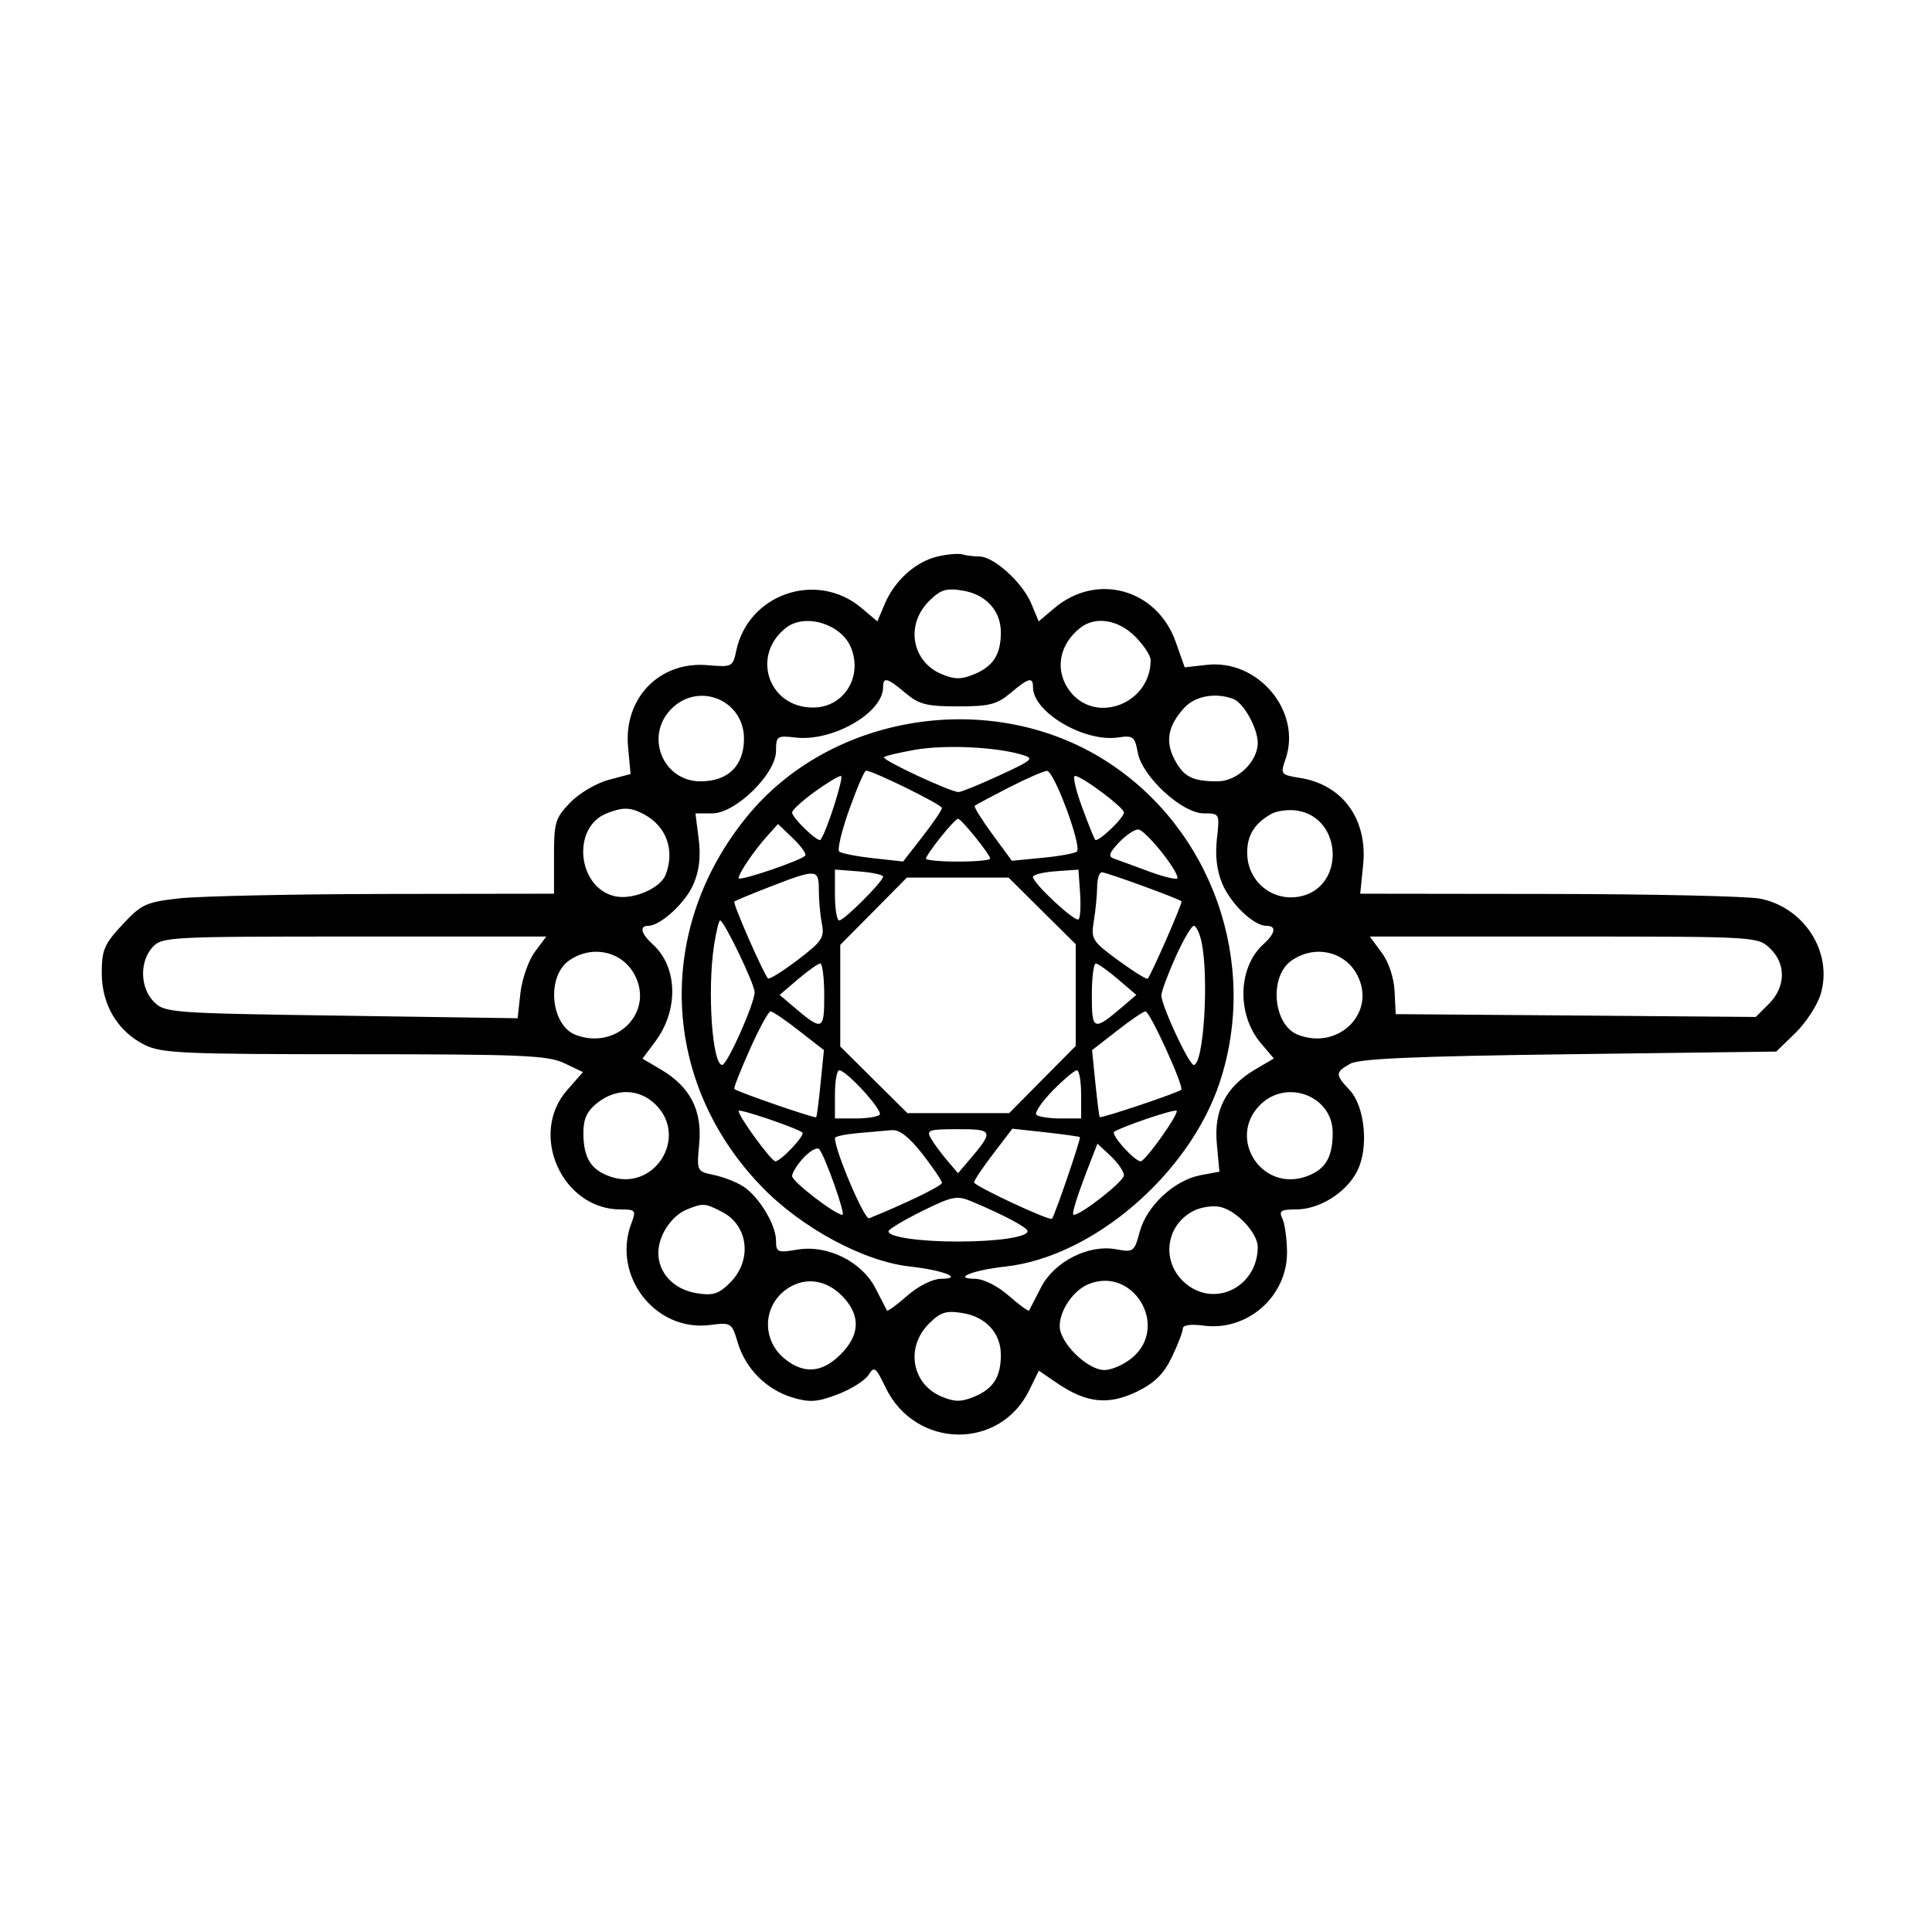 <svg xmlns="http://www.w3.org/2000/svg" fill="none" viewBox="0 0 24 24" height="24" width="24">
<path fill="black" d="M11.647 6.913C11.375 6.977 11.116 7.209 10.992 7.499L10.899 7.719L10.7 7.551C10.146 7.086 9.295 7.377 9.146 8.083C9.104 8.284 9.094 8.289 8.79 8.263C8.194 8.211 7.746 8.672 7.802 9.278L7.833 9.615L7.557 9.689C7.405 9.73 7.191 9.857 7.081 9.972C6.898 10.162 6.881 10.219 6.882 10.641L6.882 11.102L4.788 11.105C3.636 11.107 2.487 11.132 2.235 11.159C1.812 11.206 1.759 11.231 1.521 11.486C1.295 11.728 1.264 11.801 1.264 12.087C1.264 12.482 1.46 12.811 1.797 12.98C2.004 13.084 2.275 13.096 4.403 13.096C6.481 13.096 6.806 13.11 7.009 13.207L7.242 13.318L7.045 13.542C6.564 14.089 6.983 15.024 7.708 15.024C7.896 15.024 7.904 15.035 7.844 15.195C7.597 15.843 8.137 16.545 8.816 16.46C9.084 16.426 9.09 16.43 9.165 16.68C9.262 17.004 9.522 17.264 9.847 17.361C10.058 17.424 10.153 17.418 10.406 17.321C10.574 17.257 10.746 17.148 10.789 17.08C10.86 16.967 10.879 16.982 11.001 17.236C11.369 17.999 12.418 18.02 12.785 17.271L12.905 17.027L13.141 17.188C13.498 17.43 13.771 17.457 14.122 17.288C14.342 17.181 14.455 17.07 14.556 16.861C14.631 16.705 14.693 16.545 14.693 16.505C14.693 16.46 14.788 16.446 14.95 16.467C15.494 16.541 15.99 16.105 15.988 15.556C15.987 15.392 15.961 15.205 15.931 15.14C15.884 15.042 15.909 15.024 16.099 15.024C16.39 15.024 16.72 14.818 16.858 14.551C17.006 14.264 16.958 13.745 16.764 13.539C16.585 13.349 16.586 13.32 16.771 13.215C16.882 13.151 17.57 13.121 19.493 13.096L22.065 13.063L22.303 12.832C22.434 12.705 22.575 12.488 22.617 12.35C22.772 11.832 22.414 11.27 21.861 11.163C21.703 11.133 20.521 11.106 19.235 11.105L16.897 11.102L16.933 10.748C16.992 10.18 16.681 9.749 16.152 9.664C15.909 9.625 15.904 9.619 15.969 9.431C16.175 8.84 15.631 8.187 14.993 8.259L14.717 8.29L14.604 7.971C14.372 7.318 13.627 7.11 13.102 7.551L12.903 7.719L12.81 7.496C12.702 7.237 12.345 6.913 12.167 6.913C12.1 6.913 12.005 6.902 11.956 6.887C11.907 6.873 11.768 6.884 11.647 6.913ZM11.54 7.468C11.245 7.762 11.326 8.22 11.699 8.375C11.861 8.442 11.941 8.442 12.103 8.375C12.339 8.277 12.433 8.129 12.433 7.856C12.433 7.585 12.246 7.382 11.956 7.336C11.752 7.303 11.683 7.325 11.54 7.468ZM9.768 7.796C9.318 8.141 9.551 8.805 10.116 8.789C10.49 8.779 10.719 8.401 10.57 8.042C10.45 7.751 10.004 7.615 9.768 7.796ZM13.424 7.796C13.15 8.007 13.097 8.339 13.295 8.592C13.619 9.003 14.294 8.739 14.294 8.2C14.294 8.145 14.207 8.012 14.1 7.906C13.892 7.698 13.612 7.652 13.424 7.796ZM10.97 8.537C10.97 8.856 10.342 9.216 9.881 9.162C9.653 9.135 9.64 9.144 9.64 9.329C9.64 9.612 9.138 10.104 8.849 10.104H8.639L8.679 10.42C8.707 10.637 8.687 10.813 8.616 10.98C8.518 11.213 8.205 11.501 8.051 11.501C7.939 11.501 7.964 11.6 8.109 11.731C8.42 12.012 8.433 12.549 8.138 12.941L7.981 13.151L8.212 13.287C8.573 13.5 8.724 13.793 8.686 14.206C8.654 14.549 8.655 14.551 8.864 14.595C8.98 14.619 9.144 14.682 9.228 14.735C9.425 14.86 9.64 15.213 9.64 15.412C9.64 15.557 9.659 15.565 9.906 15.523C10.28 15.46 10.707 15.672 10.877 16.006C10.947 16.142 11.01 16.266 11.018 16.28C11.026 16.294 11.139 16.211 11.269 16.097C11.408 15.975 11.582 15.888 11.687 15.886C11.981 15.883 11.72 15.779 11.303 15.733C10.725 15.669 9.95 15.25 9.454 14.733C8.209 13.437 8.136 11.546 9.278 10.145C10.322 8.862 12.316 8.55 13.731 9.448C15.055 10.287 15.647 11.961 15.149 13.454C14.77 14.587 13.577 15.612 12.494 15.733C12.08 15.779 11.823 15.883 12.114 15.886C12.22 15.888 12.394 15.975 12.532 16.097C12.663 16.211 12.776 16.294 12.784 16.28C12.792 16.266 12.858 16.137 12.931 15.994C13.095 15.672 13.523 15.455 13.866 15.519C14.08 15.559 14.091 15.551 14.159 15.299C14.245 14.979 14.589 14.66 14.913 14.599L15.148 14.555L15.116 14.208C15.077 13.793 15.228 13.501 15.591 13.286L15.824 13.149L15.66 12.955C15.362 12.601 15.378 12.016 15.693 11.731C15.845 11.593 15.861 11.501 15.732 11.501C15.575 11.501 15.292 11.232 15.184 10.979C15.116 10.818 15.093 10.629 15.117 10.42C15.152 10.106 15.151 10.104 14.954 10.104C14.685 10.104 14.19 9.649 14.134 9.35C14.097 9.149 14.076 9.133 13.888 9.161C13.468 9.222 12.832 8.847 12.832 8.537C12.832 8.405 12.78 8.418 12.553 8.609C12.385 8.751 12.289 8.775 11.901 8.775C11.512 8.775 11.417 8.751 11.248 8.609C11.021 8.418 10.97 8.405 10.97 8.537ZM8.341 8.805C8.005 9.141 8.232 9.706 8.702 9.706C9.045 9.706 9.242 9.512 9.242 9.176C9.242 8.696 8.681 8.465 8.341 8.805ZM14.712 8.792C14.511 9.012 14.473 9.206 14.587 9.428C14.702 9.65 14.81 9.706 15.126 9.706C15.369 9.706 15.624 9.462 15.624 9.228C15.624 9.047 15.449 8.732 15.322 8.683C15.102 8.599 14.847 8.645 14.712 8.792ZM11.373 9.313C11.175 9.348 10.998 9.389 10.981 9.406C10.949 9.439 11.806 9.839 11.908 9.839C11.942 9.839 12.171 9.745 12.418 9.631C12.839 9.436 12.854 9.421 12.687 9.373C12.363 9.278 11.739 9.25 11.373 9.313ZM10.55 10.055C10.456 10.32 10.399 10.555 10.425 10.578C10.45 10.601 10.64 10.638 10.845 10.661L11.219 10.702L11.46 10.392C11.593 10.222 11.701 10.062 11.701 10.037C11.701 9.995 10.842 9.573 10.758 9.573C10.738 9.573 10.645 9.79 10.55 10.055ZM12.532 9.783C12.313 9.896 12.122 9.997 12.109 10.01C12.095 10.022 12.194 10.181 12.327 10.362L12.57 10.693L12.95 10.656C13.159 10.636 13.351 10.601 13.377 10.578C13.444 10.518 13.094 9.572 13.005 9.576C12.965 9.578 12.752 9.671 12.532 9.783ZM10.116 9.839C9.964 9.949 9.84 10.063 9.84 10.093C9.84 10.161 10.164 10.47 10.193 10.432C10.269 10.334 10.49 9.639 10.446 9.639C10.416 9.639 10.268 9.729 10.116 9.839ZM13.44 10.021C13.517 10.232 13.592 10.416 13.605 10.432C13.638 10.469 13.962 10.162 13.962 10.093C13.962 10.031 13.438 9.639 13.354 9.639C13.324 9.639 13.362 9.811 13.44 10.021ZM7.534 10.105C7.096 10.281 7.174 11.031 7.641 11.134C7.862 11.182 8.204 11.036 8.269 10.866C8.386 10.562 8.279 10.264 7.999 10.115C7.831 10.026 7.736 10.024 7.534 10.105ZM15.79 10.112C15.581 10.231 15.491 10.379 15.493 10.599C15.497 10.956 15.814 11.21 16.159 11.134C16.708 11.014 16.678 10.166 16.122 10.071C16.013 10.052 15.863 10.071 15.79 10.112ZM11.685 10.4C11.584 10.526 11.502 10.646 11.502 10.666C11.502 10.686 11.681 10.703 11.901 10.703C12.12 10.703 12.3 10.686 12.3 10.666C12.3 10.615 11.942 10.171 11.901 10.171C11.883 10.171 11.785 10.274 11.685 10.4ZM9.53 10.386C9.365 10.57 9.175 10.85 9.175 10.909C9.175 10.953 9.935 10.696 10.002 10.63C10.022 10.61 9.954 10.513 9.851 10.415L9.665 10.236L9.53 10.386ZM13.897 10.469C13.778 10.595 13.764 10.64 13.835 10.665C13.887 10.683 14.086 10.756 14.277 10.827C14.47 10.898 14.627 10.934 14.627 10.906C14.627 10.802 14.223 10.304 14.139 10.304C14.091 10.304 13.982 10.378 13.897 10.469ZM10.372 11.118C10.372 11.292 10.396 11.434 10.425 11.434C10.486 11.434 10.97 10.95 10.97 10.89C10.97 10.867 10.835 10.838 10.671 10.825L10.372 10.802V11.118ZM13.114 10.823C12.959 10.834 12.832 10.866 12.832 10.893C12.832 10.973 13.358 11.462 13.399 11.42C13.42 11.399 13.428 11.252 13.417 11.092L13.397 10.803L13.114 10.823ZM9.574 11.012C9.337 11.104 9.133 11.188 9.122 11.2C9.1 11.221 9.486 12.1 9.54 12.154C9.556 12.17 9.722 12.067 9.909 11.925C10.21 11.696 10.244 11.645 10.21 11.476C10.189 11.371 10.172 11.184 10.172 11.06C10.172 10.793 10.146 10.791 9.574 11.012ZM13.629 11.019C13.628 11.119 13.61 11.309 13.588 11.44C13.551 11.667 13.566 11.691 13.891 11.93C14.08 12.068 14.244 12.17 14.257 12.157C14.302 12.108 14.694 11.213 14.677 11.197C14.644 11.163 13.746 10.836 13.688 10.836C13.656 10.836 13.629 10.918 13.629 11.019ZM10.852 11.32L10.438 11.737V12.369V13L10.855 13.414L11.273 13.828H11.905H12.536L12.95 13.41L13.363 12.993V12.361V11.729L12.946 11.316L12.529 10.902H11.897H11.265L10.852 11.32ZM8.869 11.75C8.785 12.309 8.848 13.229 8.971 13.229C9.034 13.229 9.374 12.467 9.374 12.325C9.374 12.224 8.994 11.434 8.945 11.434C8.93 11.434 8.896 11.576 8.869 11.75ZM14.602 11.891C14.506 12.106 14.427 12.319 14.427 12.365C14.427 12.491 14.77 13.229 14.829 13.229C14.953 13.229 15.021 12.132 14.924 11.693C14.901 11.587 14.858 11.501 14.83 11.501C14.801 11.501 14.699 11.676 14.602 11.891ZM1.894 11.767C1.731 11.948 1.74 12.273 1.913 12.446C2.048 12.581 2.127 12.587 4.242 12.617L6.43 12.649L6.465 12.334C6.485 12.16 6.565 11.932 6.643 11.826L6.786 11.634H4.401C2.095 11.634 2.012 11.638 1.894 11.767ZM17.163 11.833C17.252 11.952 17.316 12.145 17.324 12.315L17.338 12.598L19.574 12.615L21.811 12.633L21.975 12.469C22.185 12.258 22.189 11.97 21.985 11.778C21.833 11.635 21.804 11.634 19.424 11.634H17.016L17.163 11.833ZM7.068 11.933C6.785 12.131 6.84 12.736 7.15 12.855C7.657 13.05 8.126 12.577 7.886 12.114C7.732 11.816 7.354 11.732 7.068 11.933ZM16.043 11.933C15.76 12.131 15.815 12.736 16.125 12.855C16.632 13.05 17.101 12.577 16.861 12.114C16.708 11.816 16.329 11.732 16.043 11.933ZM9.912 12.165L9.685 12.359L9.846 12.496C10.218 12.814 10.239 12.807 10.239 12.367C10.239 12.147 10.216 11.967 10.189 11.969C10.162 11.97 10.037 12.059 9.912 12.165ZM13.563 12.367C13.563 12.807 13.584 12.814 13.956 12.496L14.116 12.359L13.889 12.165C13.765 12.059 13.64 11.97 13.613 11.969C13.585 11.967 13.563 12.147 13.563 12.367ZM9.314 13.038C9.197 13.298 9.111 13.519 9.122 13.528C9.163 13.565 10.125 13.897 10.139 13.879C10.147 13.869 10.172 13.677 10.194 13.453L10.235 13.045L9.927 12.805C9.757 12.672 9.598 12.564 9.572 12.564C9.546 12.564 9.43 12.777 9.314 13.038ZM13.875 12.805L13.566 13.045L13.607 13.453C13.63 13.677 13.654 13.868 13.661 13.877C13.676 13.897 14.637 13.574 14.674 13.537C14.711 13.499 14.285 12.564 14.23 12.564C14.204 12.564 14.044 12.672 13.875 12.805ZM10.372 13.595V13.894H10.627C10.767 13.894 10.902 13.873 10.927 13.848C10.975 13.8 10.516 13.296 10.425 13.296C10.396 13.296 10.372 13.43 10.372 13.595ZM13.076 13.549C12.94 13.689 12.849 13.823 12.874 13.848C12.9 13.873 13.035 13.894 13.175 13.894H13.43V13.595C13.43 13.43 13.406 13.296 13.377 13.296C13.348 13.296 13.213 13.41 13.076 13.549ZM7.422 13.699C7.293 13.801 7.247 13.898 7.247 14.069C7.247 14.383 7.338 14.531 7.581 14.616C8.126 14.806 8.554 14.132 8.148 13.725C7.946 13.523 7.659 13.513 7.422 13.699ZM15.654 13.725C15.242 14.137 15.669 14.808 16.222 14.616C16.464 14.531 16.555 14.382 16.555 14.069C16.555 13.615 15.983 13.396 15.654 13.725ZM9.175 13.8C9.175 13.87 9.581 14.426 9.632 14.426C9.699 14.426 10.004 14.102 9.968 14.069C9.904 14.014 9.175 13.766 9.175 13.8ZM14.234 13.902C14.036 13.97 13.859 14.041 13.84 14.06C13.8 14.1 14.094 14.426 14.17 14.426C14.228 14.426 14.652 13.829 14.616 13.798C14.604 13.787 14.431 13.834 14.234 13.902ZM10.654 14.076C10.499 14.09 10.372 14.117 10.372 14.137C10.372 14.296 10.739 15.158 10.797 15.134C11.255 14.948 11.701 14.732 11.701 14.694C11.701 14.668 11.593 14.508 11.46 14.337C11.295 14.125 11.174 14.031 11.078 14.039C11 14.045 10.81 14.062 10.654 14.076ZM11.565 14.143C11.602 14.207 11.693 14.33 11.767 14.417L11.901 14.574L12.035 14.417C12.35 14.048 12.342 14.027 11.901 14.027C11.535 14.027 11.504 14.038 11.565 14.143ZM12.338 14.333C12.207 14.504 12.1 14.664 12.1 14.688C12.1 14.732 13.041 15.171 13.068 15.14C13.103 15.1 13.431 14.14 13.415 14.126C13.405 14.118 13.212 14.091 12.986 14.066L12.576 14.021L12.338 14.333ZM9.985 14.379C9.905 14.464 9.84 14.568 9.84 14.61C9.84 14.678 10.377 15.091 10.466 15.091C10.508 15.091 10.246 14.352 10.176 14.275C10.151 14.248 10.065 14.294 9.985 14.379ZM13.558 14.399C13.381 14.852 13.305 15.091 13.338 15.091C13.432 15.091 13.962 14.675 13.962 14.6C13.962 14.554 13.888 14.446 13.798 14.361L13.633 14.207L13.558 14.399ZM11.452 15.046C11.223 15.159 11.037 15.272 11.037 15.296C11.037 15.367 11.418 15.423 11.901 15.423C12.388 15.423 12.765 15.367 12.765 15.294C12.765 15.249 12.467 15.091 12.067 14.923C11.887 14.848 11.827 14.86 11.452 15.046ZM8.534 15.024C8.341 15.102 8.178 15.348 8.178 15.563C8.178 15.816 8.371 16.019 8.655 16.065C8.859 16.097 8.928 16.075 9.07 15.933C9.347 15.656 9.298 15.224 8.971 15.055C8.759 14.945 8.733 14.943 8.534 15.024ZM14.826 15.042C14.465 15.228 14.421 15.703 14.743 15.956C15.11 16.245 15.624 15.974 15.624 15.49C15.624 15.318 15.361 15.037 15.158 14.993C15.067 14.973 14.917 14.995 14.826 15.042ZM9.84 15.973C9.479 16.159 9.435 16.634 9.757 16.887C9.992 17.072 10.216 17.052 10.443 16.824C10.677 16.59 10.692 16.356 10.488 16.127C10.302 15.919 10.057 15.861 9.84 15.973ZM13.52 15.953C13.333 16.03 13.164 16.277 13.164 16.473C13.164 16.682 13.508 17.019 13.72 17.019C13.812 17.019 13.97 16.948 14.071 16.861C14.526 16.47 14.073 15.724 13.52 15.953ZM11.54 16.443C11.245 16.737 11.326 17.195 11.699 17.35C11.861 17.417 11.941 17.417 12.103 17.35C12.339 17.252 12.433 17.104 12.433 16.831C12.433 16.56 12.246 16.357 11.956 16.311C11.752 16.278 11.683 16.3 11.54 16.443Z" clip-rule="evenodd" fill-rule="evenodd"></path>
</svg>
